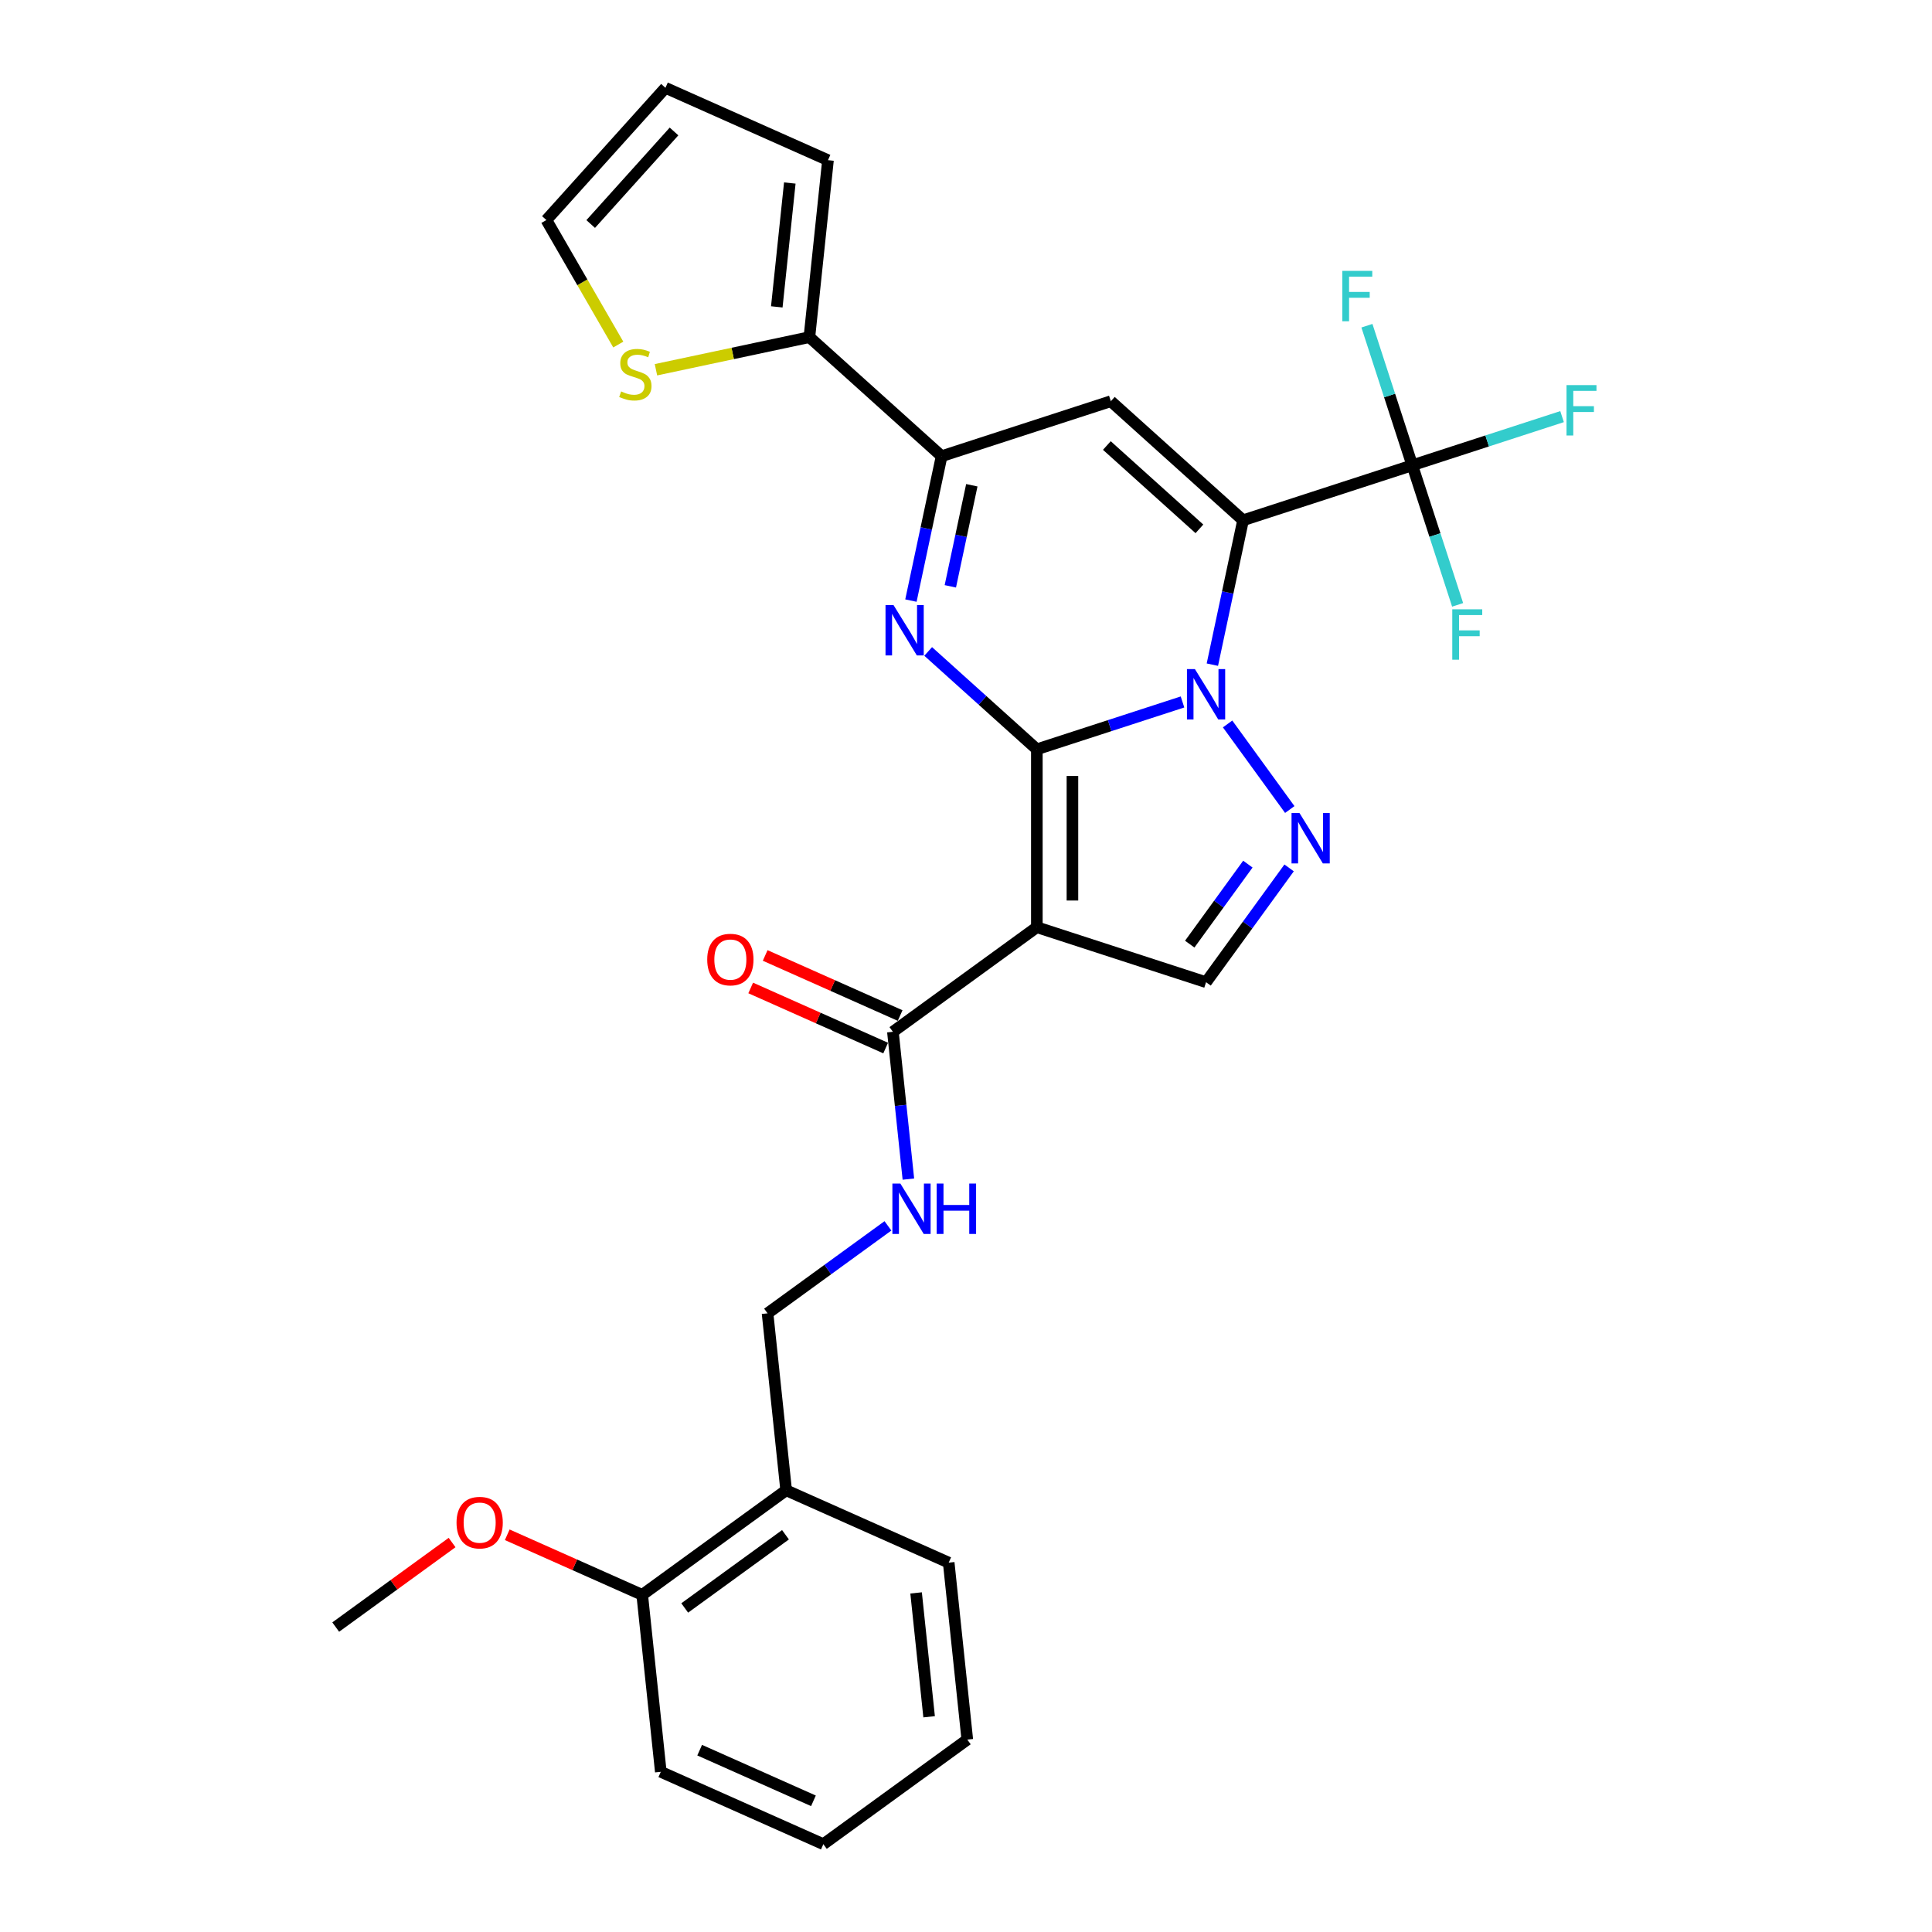 <?xml version='1.0' encoding='iso-8859-1'?>
<svg version='1.1' baseProfile='full'
              xmlns='http://www.w3.org/2000/svg'
                      xmlns:rdkit='http://www.rdkit.org/xml'
                      xmlns:xlink='http://www.w3.org/1999/xlink'
                  xml:space='preserve'
width='1000px' height='1000px' viewBox='0 0 1000 1000'>
<!-- END OF HEADER -->
<rect style='opacity:1.0;fill:#FFFFFF;stroke:none' width='1000' height='1000' x='0' y='0'> </rect>
<path class='bond-0' d='M 536.67,387.83 L 574.367,375.581' style='fill:none;fill-rule:evenodd;stroke:#000000;stroke-width:6px;stroke-linecap:butt;stroke-linejoin:miter;stroke-opacity:1' />
<path class='bond-0' d='M 574.367,375.581 L 612.063,363.333' style='fill:none;fill-rule:evenodd;stroke:#0000FF;stroke-width:6px;stroke-linecap:butt;stroke-linejoin:miter;stroke-opacity:1' />
<path class='bond-2' d='M 536.67,387.83 L 536.67,479.924' style='fill:none;fill-rule:evenodd;stroke:#000000;stroke-width:6px;stroke-linecap:butt;stroke-linejoin:miter;stroke-opacity:1' />
<path class='bond-2' d='M 555.089,401.644 L 555.089,466.11' style='fill:none;fill-rule:evenodd;stroke:#000000;stroke-width:6px;stroke-linecap:butt;stroke-linejoin:miter;stroke-opacity:1' />
<path class='bond-3' d='M 536.67,387.83 L 508.547,362.508' style='fill:none;fill-rule:evenodd;stroke:#000000;stroke-width:6px;stroke-linecap:butt;stroke-linejoin:miter;stroke-opacity:1' />
<path class='bond-3' d='M 508.547,362.508 L 480.424,337.186' style='fill:none;fill-rule:evenodd;stroke:#0000FF;stroke-width:6px;stroke-linecap:butt;stroke-linejoin:miter;stroke-opacity:1' />
<path class='bond-1' d='M 627.518,344.028 L 635.461,306.659' style='fill:none;fill-rule:evenodd;stroke:#0000FF;stroke-width:6px;stroke-linecap:butt;stroke-linejoin:miter;stroke-opacity:1' />
<path class='bond-1' d='M 635.461,306.659 L 643.404,269.29' style='fill:none;fill-rule:evenodd;stroke:#000000;stroke-width:6px;stroke-linecap:butt;stroke-linejoin:miter;stroke-opacity:1' />
<path class='bond-5' d='M 635.404,374.714 L 667.585,419.008' style='fill:none;fill-rule:evenodd;stroke:#0000FF;stroke-width:6px;stroke-linecap:butt;stroke-linejoin:miter;stroke-opacity:1' />
<path class='bond-7' d='M 643.404,269.29 L 730.991,240.831' style='fill:none;fill-rule:evenodd;stroke:#000000;stroke-width:6px;stroke-linecap:butt;stroke-linejoin:miter;stroke-opacity:1' />
<path class='bond-30' d='M 643.404,269.29 L 574.965,207.667' style='fill:none;fill-rule:evenodd;stroke:#000000;stroke-width:6px;stroke-linecap:butt;stroke-linejoin:miter;stroke-opacity:1' />
<path class='bond-30' d='M 620.814,273.734 L 572.906,230.598' style='fill:none;fill-rule:evenodd;stroke:#000000;stroke-width:6px;stroke-linecap:butt;stroke-linejoin:miter;stroke-opacity:1' />
<path class='bond-8' d='M 536.67,479.924 L 624.257,508.383' style='fill:none;fill-rule:evenodd;stroke:#000000;stroke-width:6px;stroke-linecap:butt;stroke-linejoin:miter;stroke-opacity:1' />
<path class='bond-9' d='M 536.67,479.924 L 462.164,534.055' style='fill:none;fill-rule:evenodd;stroke:#000000;stroke-width:6px;stroke-linecap:butt;stroke-linejoin:miter;stroke-opacity:1' />
<path class='bond-6' d='M 471.492,310.864 L 479.435,273.495' style='fill:none;fill-rule:evenodd;stroke:#0000FF;stroke-width:6px;stroke-linecap:butt;stroke-linejoin:miter;stroke-opacity:1' />
<path class='bond-6' d='M 479.435,273.495 L 487.378,236.125' style='fill:none;fill-rule:evenodd;stroke:#000000;stroke-width:6px;stroke-linecap:butt;stroke-linejoin:miter;stroke-opacity:1' />
<path class='bond-6' d='M 491.891,303.483 L 497.451,277.324' style='fill:none;fill-rule:evenodd;stroke:#0000FF;stroke-width:6px;stroke-linecap:butt;stroke-linejoin:miter;stroke-opacity:1' />
<path class='bond-6' d='M 497.451,277.324 L 503.012,251.165' style='fill:none;fill-rule:evenodd;stroke:#000000;stroke-width:6px;stroke-linecap:butt;stroke-linejoin:miter;stroke-opacity:1' />
<path class='bond-4' d='M 574.965,207.667 L 487.378,236.125' style='fill:none;fill-rule:evenodd;stroke:#000000;stroke-width:6px;stroke-linecap:butt;stroke-linejoin:miter;stroke-opacity:1' />
<path class='bond-29' d='M 667.241,449.22 L 645.749,478.801' style='fill:none;fill-rule:evenodd;stroke:#0000FF;stroke-width:6px;stroke-linecap:butt;stroke-linejoin:miter;stroke-opacity:1' />
<path class='bond-29' d='M 645.749,478.801 L 624.257,508.383' style='fill:none;fill-rule:evenodd;stroke:#000000;stroke-width:6px;stroke-linecap:butt;stroke-linejoin:miter;stroke-opacity:1' />
<path class='bond-29' d='M 645.892,447.268 L 630.848,467.975' style='fill:none;fill-rule:evenodd;stroke:#0000FF;stroke-width:6px;stroke-linecap:butt;stroke-linejoin:miter;stroke-opacity:1' />
<path class='bond-29' d='M 630.848,467.975 L 615.803,488.682' style='fill:none;fill-rule:evenodd;stroke:#000000;stroke-width:6px;stroke-linecap:butt;stroke-linejoin:miter;stroke-opacity:1' />
<path class='bond-10' d='M 487.378,236.125 L 418.939,174.502' style='fill:none;fill-rule:evenodd;stroke:#000000;stroke-width:6px;stroke-linecap:butt;stroke-linejoin:miter;stroke-opacity:1' />
<path class='bond-20' d='M 730.991,240.831 L 769.756,228.235' style='fill:none;fill-rule:evenodd;stroke:#000000;stroke-width:6px;stroke-linecap:butt;stroke-linejoin:miter;stroke-opacity:1' />
<path class='bond-20' d='M 769.756,228.235 L 808.521,215.64' style='fill:none;fill-rule:evenodd;stroke:#33CCCC;stroke-width:6px;stroke-linecap:butt;stroke-linejoin:miter;stroke-opacity:1' />
<path class='bond-21' d='M 730.991,240.831 L 719.254,204.709' style='fill:none;fill-rule:evenodd;stroke:#000000;stroke-width:6px;stroke-linecap:butt;stroke-linejoin:miter;stroke-opacity:1' />
<path class='bond-21' d='M 719.254,204.709 L 707.517,168.587' style='fill:none;fill-rule:evenodd;stroke:#33CCCC;stroke-width:6px;stroke-linecap:butt;stroke-linejoin:miter;stroke-opacity:1' />
<path class='bond-22' d='M 730.991,240.831 L 742.728,276.953' style='fill:none;fill-rule:evenodd;stroke:#000000;stroke-width:6px;stroke-linecap:butt;stroke-linejoin:miter;stroke-opacity:1' />
<path class='bond-22' d='M 742.728,276.953 L 754.464,313.075' style='fill:none;fill-rule:evenodd;stroke:#33CCCC;stroke-width:6px;stroke-linecap:butt;stroke-linejoin:miter;stroke-opacity:1' />
<path class='bond-11' d='M 462.164,534.055 L 466.171,572.179' style='fill:none;fill-rule:evenodd;stroke:#000000;stroke-width:6px;stroke-linecap:butt;stroke-linejoin:miter;stroke-opacity:1' />
<path class='bond-11' d='M 466.171,572.179 L 470.178,610.302' style='fill:none;fill-rule:evenodd;stroke:#0000FF;stroke-width:6px;stroke-linecap:butt;stroke-linejoin:miter;stroke-opacity:1' />
<path class='bond-17' d='M 465.91,525.642 L 430.981,510.091' style='fill:none;fill-rule:evenodd;stroke:#000000;stroke-width:6px;stroke-linecap:butt;stroke-linejoin:miter;stroke-opacity:1' />
<path class='bond-17' d='M 430.981,510.091 L 396.053,494.54' style='fill:none;fill-rule:evenodd;stroke:#FF0000;stroke-width:6px;stroke-linecap:butt;stroke-linejoin:miter;stroke-opacity:1' />
<path class='bond-17' d='M 458.418,542.469 L 423.49,526.917' style='fill:none;fill-rule:evenodd;stroke:#000000;stroke-width:6px;stroke-linecap:butt;stroke-linejoin:miter;stroke-opacity:1' />
<path class='bond-17' d='M 423.49,526.917 L 388.561,511.366' style='fill:none;fill-rule:evenodd;stroke:#FF0000;stroke-width:6px;stroke-linecap:butt;stroke-linejoin:miter;stroke-opacity:1' />
<path class='bond-12' d='M 418.939,174.502 L 379.23,182.943' style='fill:none;fill-rule:evenodd;stroke:#000000;stroke-width:6px;stroke-linecap:butt;stroke-linejoin:miter;stroke-opacity:1' />
<path class='bond-12' d='M 379.23,182.943 L 339.522,191.383' style='fill:none;fill-rule:evenodd;stroke:#CCCC00;stroke-width:6px;stroke-linecap:butt;stroke-linejoin:miter;stroke-opacity:1' />
<path class='bond-15' d='M 418.939,174.502 L 428.565,82.913' style='fill:none;fill-rule:evenodd;stroke:#000000;stroke-width:6px;stroke-linecap:butt;stroke-linejoin:miter;stroke-opacity:1' />
<path class='bond-15' d='M 402.065,158.838 L 408.803,94.726' style='fill:none;fill-rule:evenodd;stroke:#000000;stroke-width:6px;stroke-linecap:butt;stroke-linejoin:miter;stroke-opacity:1' />
<path class='bond-14' d='M 459.597,634.504 L 428.441,657.14' style='fill:none;fill-rule:evenodd;stroke:#0000FF;stroke-width:6px;stroke-linecap:butt;stroke-linejoin:miter;stroke-opacity:1' />
<path class='bond-14' d='M 428.441,657.14 L 397.285,679.777' style='fill:none;fill-rule:evenodd;stroke:#000000;stroke-width:6px;stroke-linecap:butt;stroke-linejoin:miter;stroke-opacity:1' />
<path class='bond-16' d='M 320.02,178.344 L 301.415,146.119' style='fill:none;fill-rule:evenodd;stroke:#CCCC00;stroke-width:6px;stroke-linecap:butt;stroke-linejoin:miter;stroke-opacity:1' />
<path class='bond-16' d='M 301.415,146.119 L 282.81,113.894' style='fill:none;fill-rule:evenodd;stroke:#000000;stroke-width:6px;stroke-linecap:butt;stroke-linejoin:miter;stroke-opacity:1' />
<path class='bond-13' d='M 406.911,771.366 L 397.285,679.777' style='fill:none;fill-rule:evenodd;stroke:#000000;stroke-width:6px;stroke-linecap:butt;stroke-linejoin:miter;stroke-opacity:1' />
<path class='bond-18' d='M 406.911,771.366 L 332.406,825.498' style='fill:none;fill-rule:evenodd;stroke:#000000;stroke-width:6px;stroke-linecap:butt;stroke-linejoin:miter;stroke-opacity:1' />
<path class='bond-18' d='M 406.562,794.387 L 354.408,832.279' style='fill:none;fill-rule:evenodd;stroke:#000000;stroke-width:6px;stroke-linecap:butt;stroke-linejoin:miter;stroke-opacity:1' />
<path class='bond-24' d='M 406.911,771.366 L 491.044,808.824' style='fill:none;fill-rule:evenodd;stroke:#000000;stroke-width:6px;stroke-linecap:butt;stroke-linejoin:miter;stroke-opacity:1' />
<path class='bond-19' d='M 428.565,82.913 L 344.433,45.455' style='fill:none;fill-rule:evenodd;stroke:#000000;stroke-width:6px;stroke-linecap:butt;stroke-linejoin:miter;stroke-opacity:1' />
<path class='bond-31' d='M 282.81,113.894 L 344.433,45.455' style='fill:none;fill-rule:evenodd;stroke:#000000;stroke-width:6px;stroke-linecap:butt;stroke-linejoin:miter;stroke-opacity:1' />
<path class='bond-31' d='M 305.742,115.953 L 348.878,68.045' style='fill:none;fill-rule:evenodd;stroke:#000000;stroke-width:6px;stroke-linecap:butt;stroke-linejoin:miter;stroke-opacity:1' />
<path class='bond-23' d='M 332.406,825.498 L 297.477,809.947' style='fill:none;fill-rule:evenodd;stroke:#000000;stroke-width:6px;stroke-linecap:butt;stroke-linejoin:miter;stroke-opacity:1' />
<path class='bond-23' d='M 297.477,809.947 L 262.548,794.395' style='fill:none;fill-rule:evenodd;stroke:#FF0000;stroke-width:6px;stroke-linecap:butt;stroke-linejoin:miter;stroke-opacity:1' />
<path class='bond-25' d='M 332.406,825.498 L 342.032,917.087' style='fill:none;fill-rule:evenodd;stroke:#000000;stroke-width:6px;stroke-linecap:butt;stroke-linejoin:miter;stroke-opacity:1' />
<path class='bond-26' d='M 233.999,798.411 L 203.883,820.291' style='fill:none;fill-rule:evenodd;stroke:#FF0000;stroke-width:6px;stroke-linecap:butt;stroke-linejoin:miter;stroke-opacity:1' />
<path class='bond-26' d='M 203.883,820.291 L 173.768,842.171' style='fill:none;fill-rule:evenodd;stroke:#000000;stroke-width:6px;stroke-linecap:butt;stroke-linejoin:miter;stroke-opacity:1' />
<path class='bond-27' d='M 491.044,808.824 L 500.67,900.414' style='fill:none;fill-rule:evenodd;stroke:#000000;stroke-width:6px;stroke-linecap:butt;stroke-linejoin:miter;stroke-opacity:1' />
<path class='bond-27' d='M 474.17,824.488 L 480.908,888.601' style='fill:none;fill-rule:evenodd;stroke:#000000;stroke-width:6px;stroke-linecap:butt;stroke-linejoin:miter;stroke-opacity:1' />
<path class='bond-32' d='M 342.032,917.087 L 426.164,954.545' style='fill:none;fill-rule:evenodd;stroke:#000000;stroke-width:6px;stroke-linecap:butt;stroke-linejoin:miter;stroke-opacity:1' />
<path class='bond-32' d='M 362.144,905.88 L 421.036,932.1' style='fill:none;fill-rule:evenodd;stroke:#000000;stroke-width:6px;stroke-linecap:butt;stroke-linejoin:miter;stroke-opacity:1' />
<path class='bond-28' d='M 500.67,900.414 L 426.164,954.545' style='fill:none;fill-rule:evenodd;stroke:#000000;stroke-width:6px;stroke-linecap:butt;stroke-linejoin:miter;stroke-opacity:1' />
<path  class='atom-1' d='M 618.492 346.331
L 627.038 360.145
Q 627.885 361.508, 629.248 363.976
Q 630.611 366.444, 630.685 366.591
L 630.685 346.331
L 634.148 346.331
L 634.148 372.412
L 630.574 372.412
L 621.402 357.308
Q 620.333 355.54, 619.191 353.514
Q 618.086 351.488, 617.755 350.862
L 617.755 372.412
L 614.366 372.412
L 614.366 346.331
L 618.492 346.331
' fill='#0000FF'/>
<path  class='atom-4' d='M 462.466 313.166
L 471.012 326.98
Q 471.859 328.343, 473.222 330.812
Q 474.585 333.28, 474.659 333.427
L 474.659 313.166
L 478.122 313.166
L 478.122 339.247
L 474.548 339.247
L 465.376 324.144
Q 464.308 322.376, 463.166 320.35
Q 462.06 318.324, 461.729 317.697
L 461.729 339.247
L 458.34 339.247
L 458.34 313.166
L 462.466 313.166
' fill='#0000FF'/>
<path  class='atom-6' d='M 672.623 420.836
L 681.169 434.65
Q 682.017 436.013, 683.38 438.482
Q 684.743 440.95, 684.816 441.097
L 684.816 420.836
L 688.279 420.836
L 688.279 446.917
L 684.706 446.917
L 675.533 431.814
Q 674.465 430.046, 673.323 428.02
Q 672.218 425.994, 671.886 425.367
L 671.886 446.917
L 668.497 446.917
L 668.497 420.836
L 672.623 420.836
' fill='#0000FF'/>
<path  class='atom-12' d='M 466.026 612.605
L 474.572 626.419
Q 475.419 627.782, 476.782 630.25
Q 478.145 632.718, 478.219 632.865
L 478.219 612.605
L 481.682 612.605
L 481.682 638.686
L 478.108 638.686
L 468.936 623.582
Q 467.868 621.814, 466.726 619.788
Q 465.62 617.762, 465.289 617.136
L 465.289 638.686
L 461.9 638.686
L 461.9 612.605
L 466.026 612.605
' fill='#0000FF'/>
<path  class='atom-12' d='M 484.813 612.605
L 488.349 612.605
L 488.349 623.693
L 501.684 623.693
L 501.684 612.605
L 505.221 612.605
L 505.221 638.686
L 501.684 638.686
L 501.684 626.64
L 488.349 626.64
L 488.349 638.686
L 484.813 638.686
L 484.813 612.605
' fill='#0000FF'/>
<path  class='atom-13' d='M 321.49 202.601
Q 321.784 202.712, 323 203.227
Q 324.216 203.743, 325.542 204.075
Q 326.905 204.369, 328.231 204.369
Q 330.699 204.369, 332.136 203.191
Q 333.572 201.975, 333.572 199.875
Q 333.572 198.439, 332.836 197.554
Q 332.136 196.67, 331.031 196.191
Q 329.926 195.713, 328.084 195.16
Q 325.763 194.46, 324.363 193.797
Q 323 193.134, 322.005 191.734
Q 321.048 190.334, 321.048 187.977
Q 321.048 184.698, 323.258 182.672
Q 325.505 180.646, 329.926 180.646
Q 332.946 180.646, 336.372 182.083
L 335.525 184.919
Q 332.394 183.63, 330.036 183.63
Q 327.494 183.63, 326.094 184.698
Q 324.695 185.73, 324.731 187.535
Q 324.731 188.934, 325.431 189.782
Q 326.168 190.629, 327.2 191.108
Q 328.268 191.587, 330.036 192.139
Q 332.394 192.876, 333.794 193.613
Q 335.193 194.35, 336.188 195.86
Q 337.219 197.333, 337.219 199.875
Q 337.219 203.485, 334.788 205.438
Q 332.394 207.353, 328.378 207.353
Q 326.058 207.353, 324.289 206.838
Q 322.558 206.359, 320.495 205.511
L 321.49 202.601
' fill='#CCCC00'/>
<path  class='atom-18' d='M 366.06 496.671
Q 366.06 490.409, 369.154 486.909
Q 372.249 483.41, 378.032 483.41
Q 383.816 483.41, 386.91 486.909
Q 390.004 490.409, 390.004 496.671
Q 390.004 503.007, 386.873 506.617
Q 383.742 510.191, 378.032 510.191
Q 372.285 510.191, 369.154 506.617
Q 366.06 503.044, 366.06 496.671
M 378.032 507.244
Q 382.011 507.244, 384.147 504.591
Q 386.321 501.902, 386.321 496.671
Q 386.321 491.551, 384.147 488.972
Q 382.011 486.357, 378.032 486.357
Q 374.054 486.357, 371.88 488.935
Q 369.744 491.514, 369.744 496.671
Q 369.744 501.939, 371.88 504.591
Q 374.054 507.244, 378.032 507.244
' fill='#FF0000'/>
<path  class='atom-21' d='M 810.823 199.332
L 826.332 199.332
L 826.332 202.316
L 814.323 202.316
L 814.323 210.236
L 825.006 210.236
L 825.006 213.256
L 814.323 213.256
L 814.323 225.413
L 810.823 225.413
L 810.823 199.332
' fill='#33CCCC'/>
<path  class='atom-22' d='M 694.778 140.204
L 710.286 140.204
L 710.286 143.188
L 698.277 143.188
L 698.277 151.108
L 708.96 151.108
L 708.96 154.128
L 698.277 154.128
L 698.277 166.285
L 694.778 166.285
L 694.778 140.204
' fill='#33CCCC'/>
<path  class='atom-23' d='M 751.695 315.377
L 767.204 315.377
L 767.204 318.361
L 755.195 318.361
L 755.195 326.281
L 765.878 326.281
L 765.878 329.302
L 755.195 329.302
L 755.195 341.458
L 751.695 341.458
L 751.695 315.377
' fill='#33CCCC'/>
<path  class='atom-24' d='M 236.301 788.113
Q 236.301 781.851, 239.396 778.351
Q 242.49 774.852, 248.274 774.852
Q 254.057 774.852, 257.152 778.351
Q 260.246 781.851, 260.246 788.113
Q 260.246 794.45, 257.115 798.06
Q 253.983 801.633, 248.274 801.633
Q 242.527 801.633, 239.396 798.06
Q 236.301 794.486, 236.301 788.113
M 248.274 798.686
Q 252.252 798.686, 254.389 796.034
Q 256.562 793.344, 256.562 788.113
Q 256.562 782.993, 254.389 780.414
Q 252.252 777.799, 248.274 777.799
Q 244.295 777.799, 242.122 780.378
Q 239.985 782.956, 239.985 788.113
Q 239.985 793.381, 242.122 796.034
Q 244.295 798.686, 248.274 798.686
' fill='#FF0000'/>
</svg>
